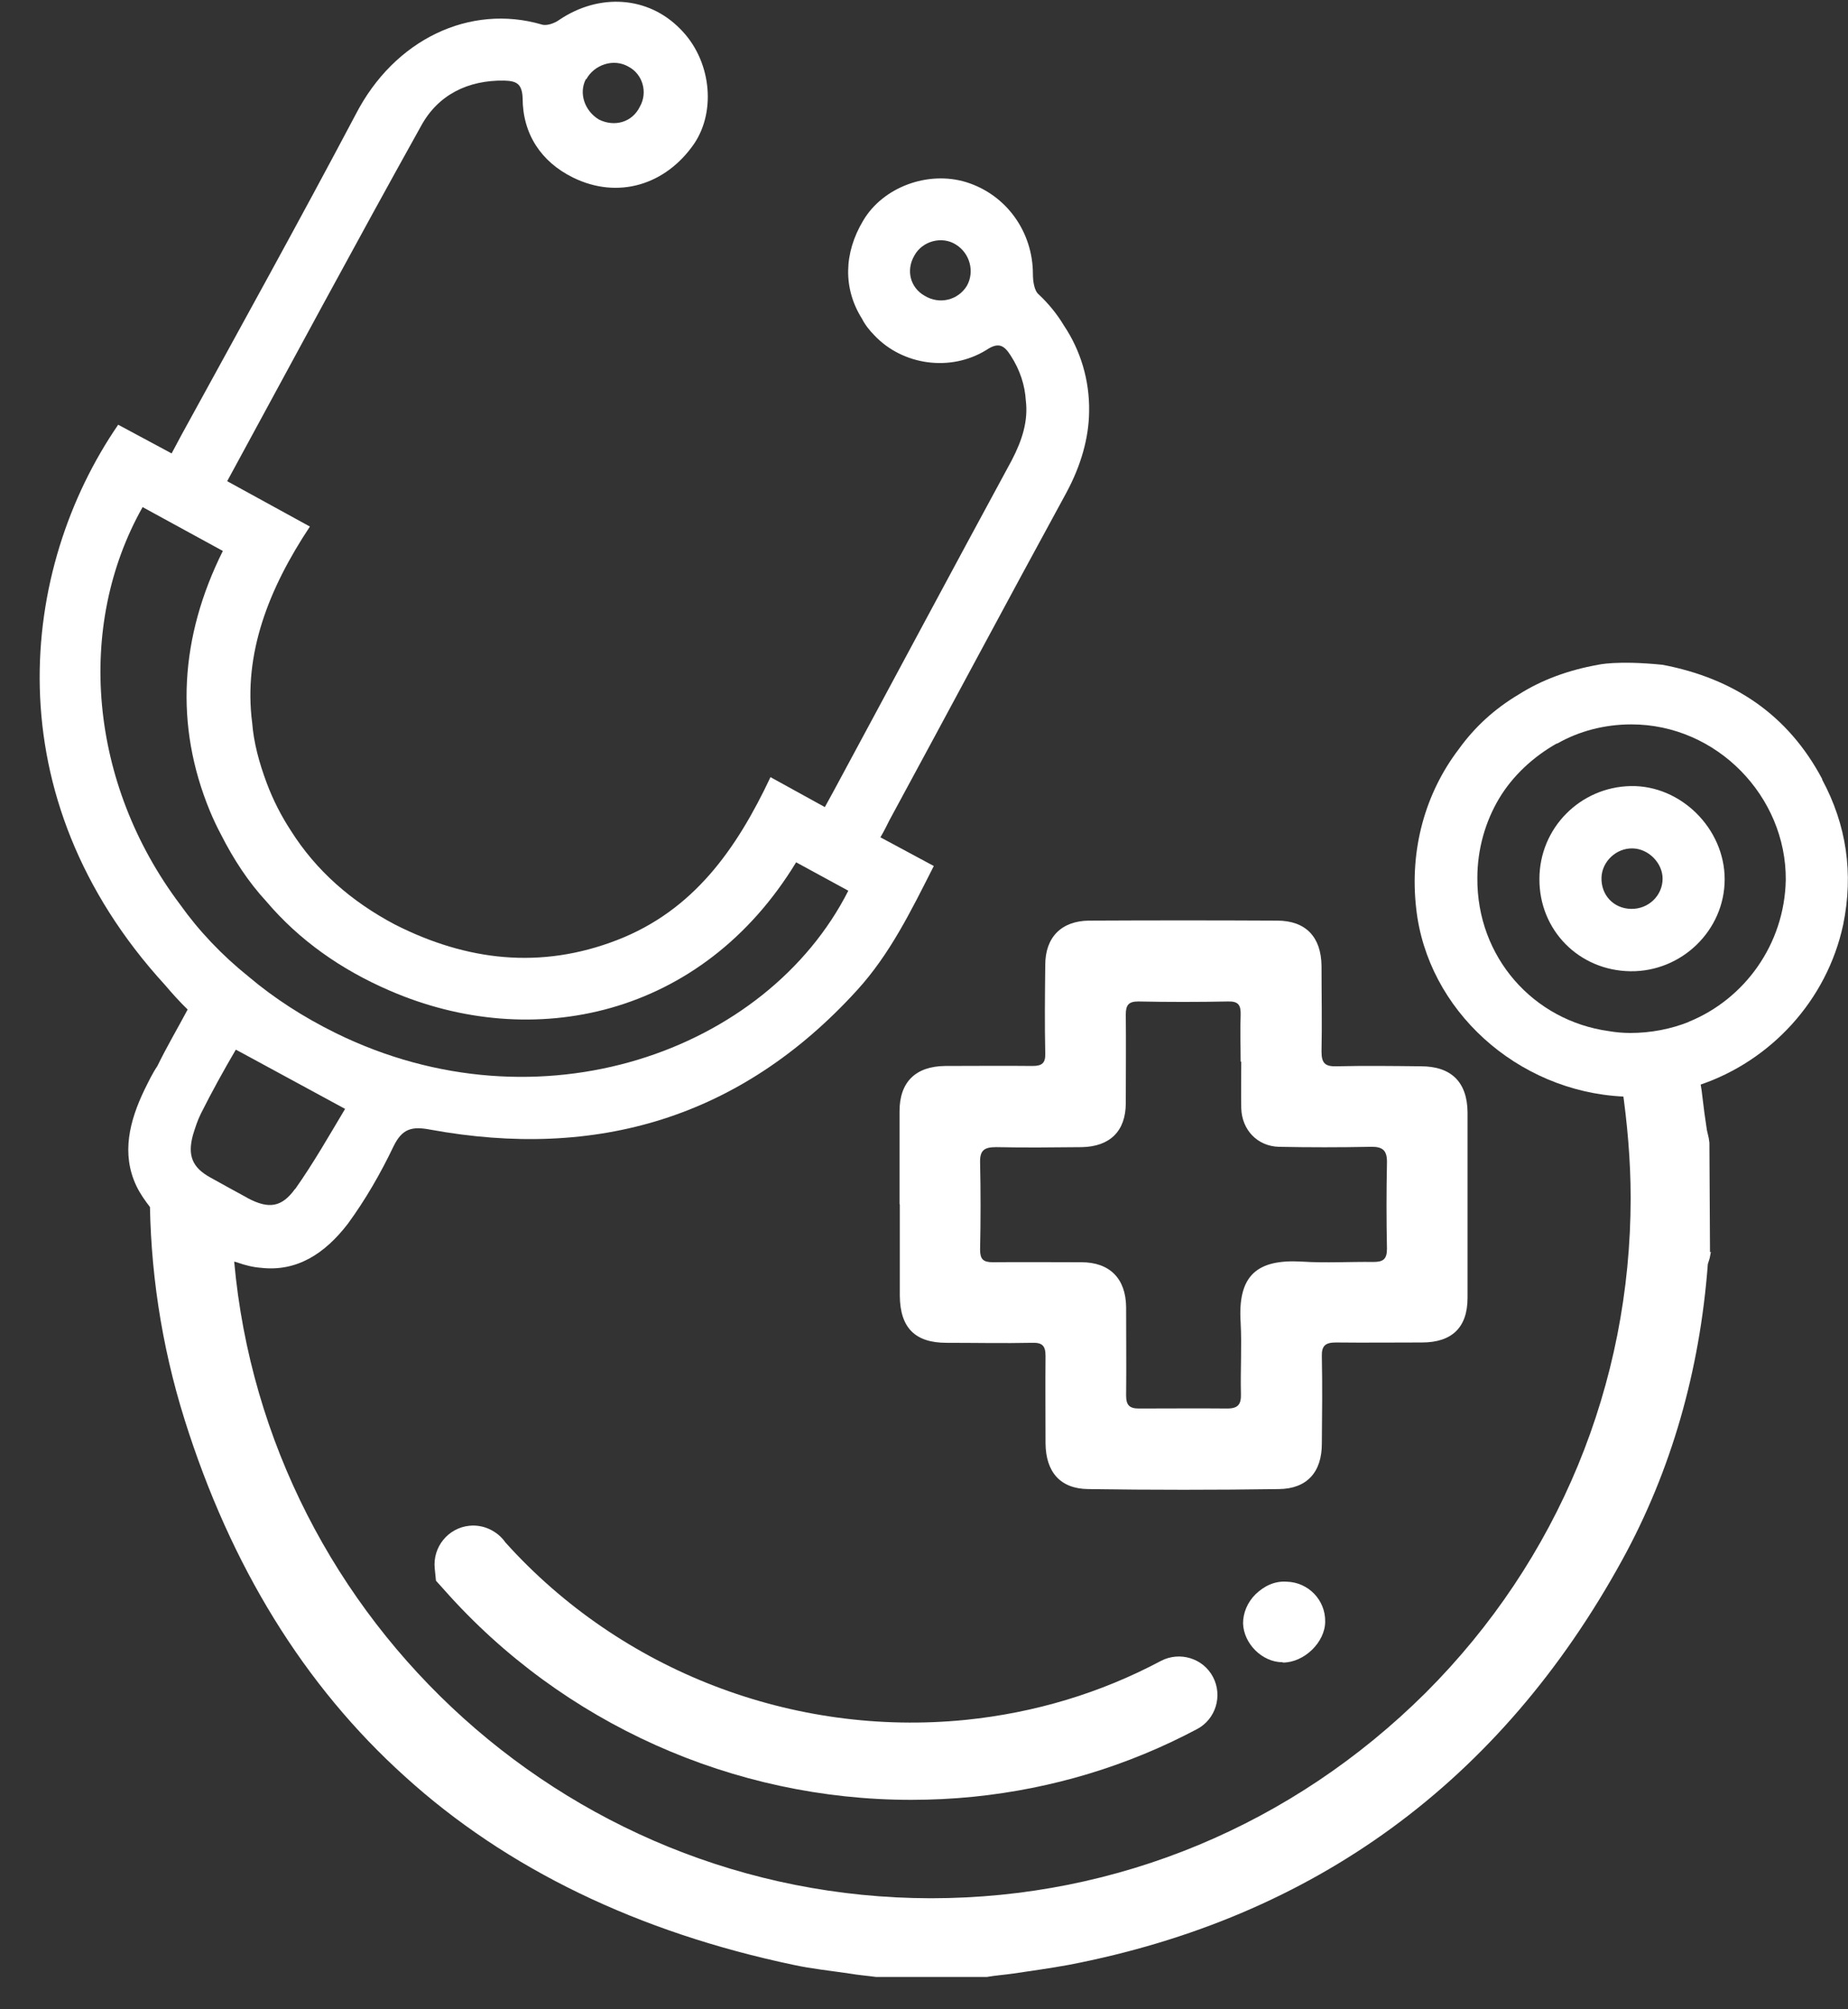 <svg xmlns="http://www.w3.org/2000/svg" fill="none" viewBox="0 0 46 50" height="50" width="46">
<rect x="0" y="0" width="46" height="50" fill="#333333" stroke="none"/>
<path fill="white" d="M26.48 8.096C26.31 7.812 26.095 7.551 25.857 7.328C25.742 7.236 25.711 6.99 25.711 6.821C25.711 5.777 25.058 4.847 24.051 4.533C23.098 4.241 21.977 4.655 21.485 5.492C21.001 6.299 20.985 7.182 21.454 7.927C21.531 8.08 21.646 8.226 21.769 8.349C22.468 9.086 23.652 9.263 24.551 8.71C24.858 8.503 24.996 8.595 25.158 8.848C25.396 9.217 25.511 9.593 25.534 9.962C25.596 10.469 25.45 10.945 25.181 11.46C23.698 14.193 22.23 16.943 20.755 19.677L20.532 20.084L19.179 19.339C18.334 21.128 17.266 22.656 15.36 23.393C13.455 24.131 11.61 23.908 9.835 23.009C8.744 22.433 7.868 21.666 7.238 20.667C7.007 20.314 6.8 19.915 6.639 19.485C6.447 18.97 6.316 18.479 6.277 17.987C6.055 16.267 6.685 14.654 7.714 13.103L5.655 11.974C7.276 8.994 8.859 6.045 10.481 3.135C10.903 2.359 11.649 1.991 12.548 2.006C12.848 2.014 12.993 2.075 13.009 2.436C13.009 3.335 13.47 4.026 14.261 4.417C15.383 4.97 16.574 4.602 17.281 3.573C17.842 2.736 17.689 1.468 16.928 0.716C16.129 -0.098 14.915 -0.175 13.923 0.493C13.808 0.578 13.601 0.654 13.478 0.608C11.703 0.094 9.82 0.969 8.852 2.851C7.438 5.523 5.97 8.173 4.518 10.822L4.272 11.283L2.942 10.569C0.484 14.147 -0.193 19.815 4.111 24.515C4.28 24.714 4.472 24.929 4.671 25.121C4.426 25.582 4.149 26.051 3.918 26.527C3.788 26.719 3.696 26.918 3.596 27.118C3.227 27.886 3.012 28.708 3.396 29.514C3.58 29.898 3.895 30.221 4.218 30.643V30.658C4.218 30.658 4.264 30.697 4.287 30.727C4.287 30.727 5.217 31.265 5.893 31.411C6.108 31.488 6.301 31.534 6.5 31.549C7.384 31.649 8.083 31.203 8.66 30.451C9.098 29.852 9.474 29.199 9.797 28.523C10.012 28.086 10.25 28.024 10.704 28.109C14.853 28.869 18.434 27.817 21.323 24.653C22.153 23.747 22.683 22.656 23.244 21.55L21.915 20.836C22.015 20.667 22.076 20.537 22.138 20.414C23.613 17.695 25.066 14.969 26.541 12.266C26.91 11.582 27.102 10.899 27.11 10.246C27.125 9.447 26.887 8.71 26.495 8.119L26.48 8.096ZM22.76 6.36C22.96 5.992 23.452 5.869 23.79 6.084C24.143 6.299 24.266 6.76 24.067 7.113C23.851 7.466 23.39 7.589 23.014 7.359C22.66 7.159 22.545 6.729 22.76 6.36ZM14.592 1.975C14.792 1.607 15.276 1.445 15.645 1.66C15.998 1.845 16.129 2.298 15.929 2.651C15.737 3.05 15.291 3.166 14.907 2.974C14.553 2.759 14.4 2.321 14.584 1.968L14.592 1.975ZM7.346 29.583C7.015 30.044 6.692 30.09 6.178 29.821L6.139 29.798C5.839 29.637 5.524 29.46 5.232 29.299C4.787 29.053 4.664 28.754 4.802 28.247C4.856 28.07 4.917 27.878 5.002 27.709C5.279 27.156 5.578 26.619 5.87 26.12L5.985 26.181L8.59 27.594C8.199 28.247 7.807 28.938 7.346 29.591V29.583ZM8.352 25.705C7.545 25.306 6.831 24.845 6.193 24.307C5.524 23.77 4.948 23.163 4.479 22.503C2.22 19.5 1.874 15.591 3.55 12.619L5.547 13.71C4.479 15.852 4.341 18.041 5.225 20.183C5.309 20.383 5.394 20.567 5.501 20.767C5.816 21.389 6.185 21.95 6.631 22.433C7.445 23.393 8.491 24.131 9.705 24.653C13.247 26.189 17.466 25.321 19.817 21.458L21.116 22.165C19.087 26.166 13.424 28.201 8.352 25.705Z"></path>
<path fill="white" d="M38.319 21.872C38.319 20.605 39.334 19.584 40.594 19.561C41.839 19.538 42.93 20.621 42.93 21.88C42.93 23.147 41.862 24.184 40.586 24.169C39.303 24.153 38.312 23.147 38.319 21.872ZM40.632 21.112C40.233 21.105 39.879 21.435 39.864 21.834C39.849 22.272 40.164 22.61 40.602 22.617C41.032 22.625 41.385 22.287 41.385 21.865C41.385 21.473 41.032 21.12 40.64 21.112H40.632Z"></path>
<path fill="white" d="M45.357 19.385C44.504 17.78 43.152 16.881 41.385 16.543C40.24 16.428 39.779 16.543 39.779 16.543C39.041 16.674 38.372 16.92 37.804 17.281C37.197 17.642 36.705 18.095 36.313 18.64C35.475 19.738 35.083 21.143 35.252 22.61C35.529 25.129 37.758 27.157 40.401 27.287H40.416C41.069 27.318 41.707 27.218 42.314 26.995C44.066 26.404 45.473 24.906 45.88 23.01C46.141 21.735 45.964 20.529 45.357 19.4V19.385ZM42.038 25.429C41.6 25.605 41.093 25.705 40.585 25.705C40.409 25.705 40.224 25.69 40.047 25.659C38.165 25.398 36.759 23.816 36.774 21.85C36.774 21.128 36.974 20.445 37.312 19.876C37.65 19.308 38.165 18.832 38.749 18.502H38.764C39.302 18.195 39.94 18.026 40.608 18.026C42.737 18.026 44.466 19.823 44.451 21.896C44.42 23.501 43.421 24.868 42.03 25.429H42.038Z"></path>
<path fill="white" d="M42.588 31.148L42.557 31.31C42.542 31.356 42.526 31.41 42.511 31.456C42.311 34.12 41.597 36.601 40.383 38.813C37.355 44.334 32.714 47.721 26.597 48.896C26.136 48.98 25.683 49.042 25.221 49.111C25.006 49.142 24.784 49.157 24.568 49.195H21.802C21.587 49.165 21.364 49.149 21.149 49.111C20.688 49.042 20.219 48.996 19.758 48.896C15.885 48.082 12.612 46.508 10.076 44.204C7.571 41.946 5.742 38.974 4.597 35.334C4.005 33.452 3.729 31.54 3.729 29.666C3.744 29.697 3.759 29.712 3.775 29.751C3.775 29.751 4.589 30.45 5.227 30.718C5.427 30.834 5.603 30.918 5.796 30.964C6.387 40.018 13.956 47.222 23.162 47.237H23.177C27.819 47.237 32.183 45.409 35.488 42.123C38.792 38.82 40.59 34.443 40.59 29.805C40.59 28.875 40.505 27.938 40.375 27.04H40.39C41.043 27.071 41.681 26.971 42.288 26.748C42.319 26.925 42.357 27.094 42.373 27.27C42.404 27.547 42.442 27.823 42.488 28.123C42.503 28.192 42.519 28.253 42.534 28.322L42.55 28.438L42.565 31.164L42.588 31.148Z"></path>
<path fill="white" d="M22.678 44.788C18.267 44.788 14.01 42.898 11.06 39.566L10.852 39.335L10.821 39.028C10.768 38.498 11.152 38.022 11.682 37.968C12.043 37.93 12.389 38.106 12.581 38.383C15.463 41.585 19.743 43.229 24.038 42.798C25.76 42.622 27.396 42.13 28.895 41.332C29.364 41.086 29.948 41.263 30.194 41.731C30.439 42.2 30.263 42.783 29.794 43.029C28.073 43.943 26.198 44.511 24.23 44.711C23.708 44.764 23.185 44.788 22.671 44.788H22.678Z"></path>
<path fill="white" d="M31.93 41.117C31.546 41.117 31.192 40.772 31.185 40.38C31.177 39.958 31.577 39.574 32.03 39.581C32.429 39.589 32.752 39.927 32.752 40.326C32.752 40.718 32.337 41.109 31.938 41.109L31.93 41.117Z"></path>
<path fill="white" d="M31.926 41.364C31.419 41.364 30.958 40.904 30.942 40.397C30.942 40.136 31.05 39.875 31.25 39.675C31.465 39.468 31.726 39.337 32.034 39.36C32.564 39.375 32.994 39.813 32.986 40.351C32.986 40.865 32.464 41.372 31.934 41.372L31.926 41.364ZM32.003 39.836C31.849 39.836 31.695 39.898 31.588 40.013C31.48 40.12 31.419 40.251 31.427 40.381C31.427 40.635 31.68 40.881 31.934 40.881C32.195 40.881 32.502 40.589 32.502 40.335C32.502 40.067 32.279 39.836 32.018 39.836H32.003Z"></path>
<path fill="white" d="M22.391 29.959C22.391 29.191 22.391 28.423 22.391 27.655C22.391 26.925 22.79 26.534 23.528 26.526C24.25 26.526 24.973 26.518 25.703 26.526C25.933 26.526 26.025 26.457 26.018 26.219C26.002 25.482 26.01 24.752 26.018 24.015C26.018 23.324 26.417 22.917 27.109 22.909C28.669 22.901 30.229 22.901 31.788 22.909C32.503 22.909 32.887 23.316 32.895 24.038C32.895 24.752 32.91 25.466 32.895 26.173C32.895 26.465 32.995 26.541 33.264 26.534C33.963 26.518 34.67 26.526 35.369 26.534C36.122 26.534 36.522 26.925 36.53 27.678C36.53 29.214 36.53 30.75 36.53 32.294C36.53 33.038 36.138 33.407 35.392 33.407C34.678 33.407 33.963 33.415 33.256 33.407C32.995 33.407 32.895 33.484 32.903 33.753C32.918 34.474 32.91 35.196 32.903 35.926C32.903 36.632 32.534 37.047 31.835 37.055C30.252 37.078 28.669 37.078 27.086 37.055C26.387 37.047 26.033 36.625 26.025 35.918C26.025 35.196 26.018 34.474 26.025 33.745C26.025 33.492 25.948 33.407 25.695 33.415C24.98 33.43 24.273 33.415 23.559 33.415C22.775 33.415 22.406 33.038 22.398 32.247C22.398 31.487 22.398 30.735 22.398 29.974L22.391 29.959ZM30.882 26.411C30.882 26.027 30.866 25.643 30.882 25.259C30.889 25.013 30.828 24.913 30.567 24.921C29.821 24.936 29.076 24.936 28.331 24.921C28.092 24.921 28.023 25.013 28.023 25.244C28.031 25.981 28.023 26.71 28.023 27.448C28.023 28.146 27.631 28.53 26.932 28.546C26.217 28.553 25.51 28.561 24.796 28.546C24.512 28.546 24.389 28.615 24.396 28.922C24.412 29.644 24.412 30.366 24.396 31.096C24.396 31.334 24.473 31.41 24.711 31.41C25.449 31.403 26.179 31.41 26.917 31.41C27.624 31.41 28.023 31.817 28.031 32.524C28.031 33.261 28.039 33.991 28.031 34.728C28.031 34.966 28.115 35.05 28.346 35.05C29.084 35.05 29.814 35.043 30.551 35.05C30.828 35.05 30.897 34.935 30.889 34.682C30.874 34.098 30.913 33.507 30.882 32.916C30.805 31.741 31.281 31.326 32.419 31.395C33.003 31.433 33.594 31.395 34.186 31.403C34.432 31.403 34.524 31.334 34.524 31.072C34.509 30.358 34.509 29.652 34.524 28.938C34.532 28.615 34.409 28.53 34.109 28.538C33.348 28.553 32.595 28.553 31.835 28.538C31.297 28.523 30.913 28.116 30.897 27.578C30.889 27.194 30.897 26.81 30.897 26.426L30.882 26.411Z"></path>
</svg>
